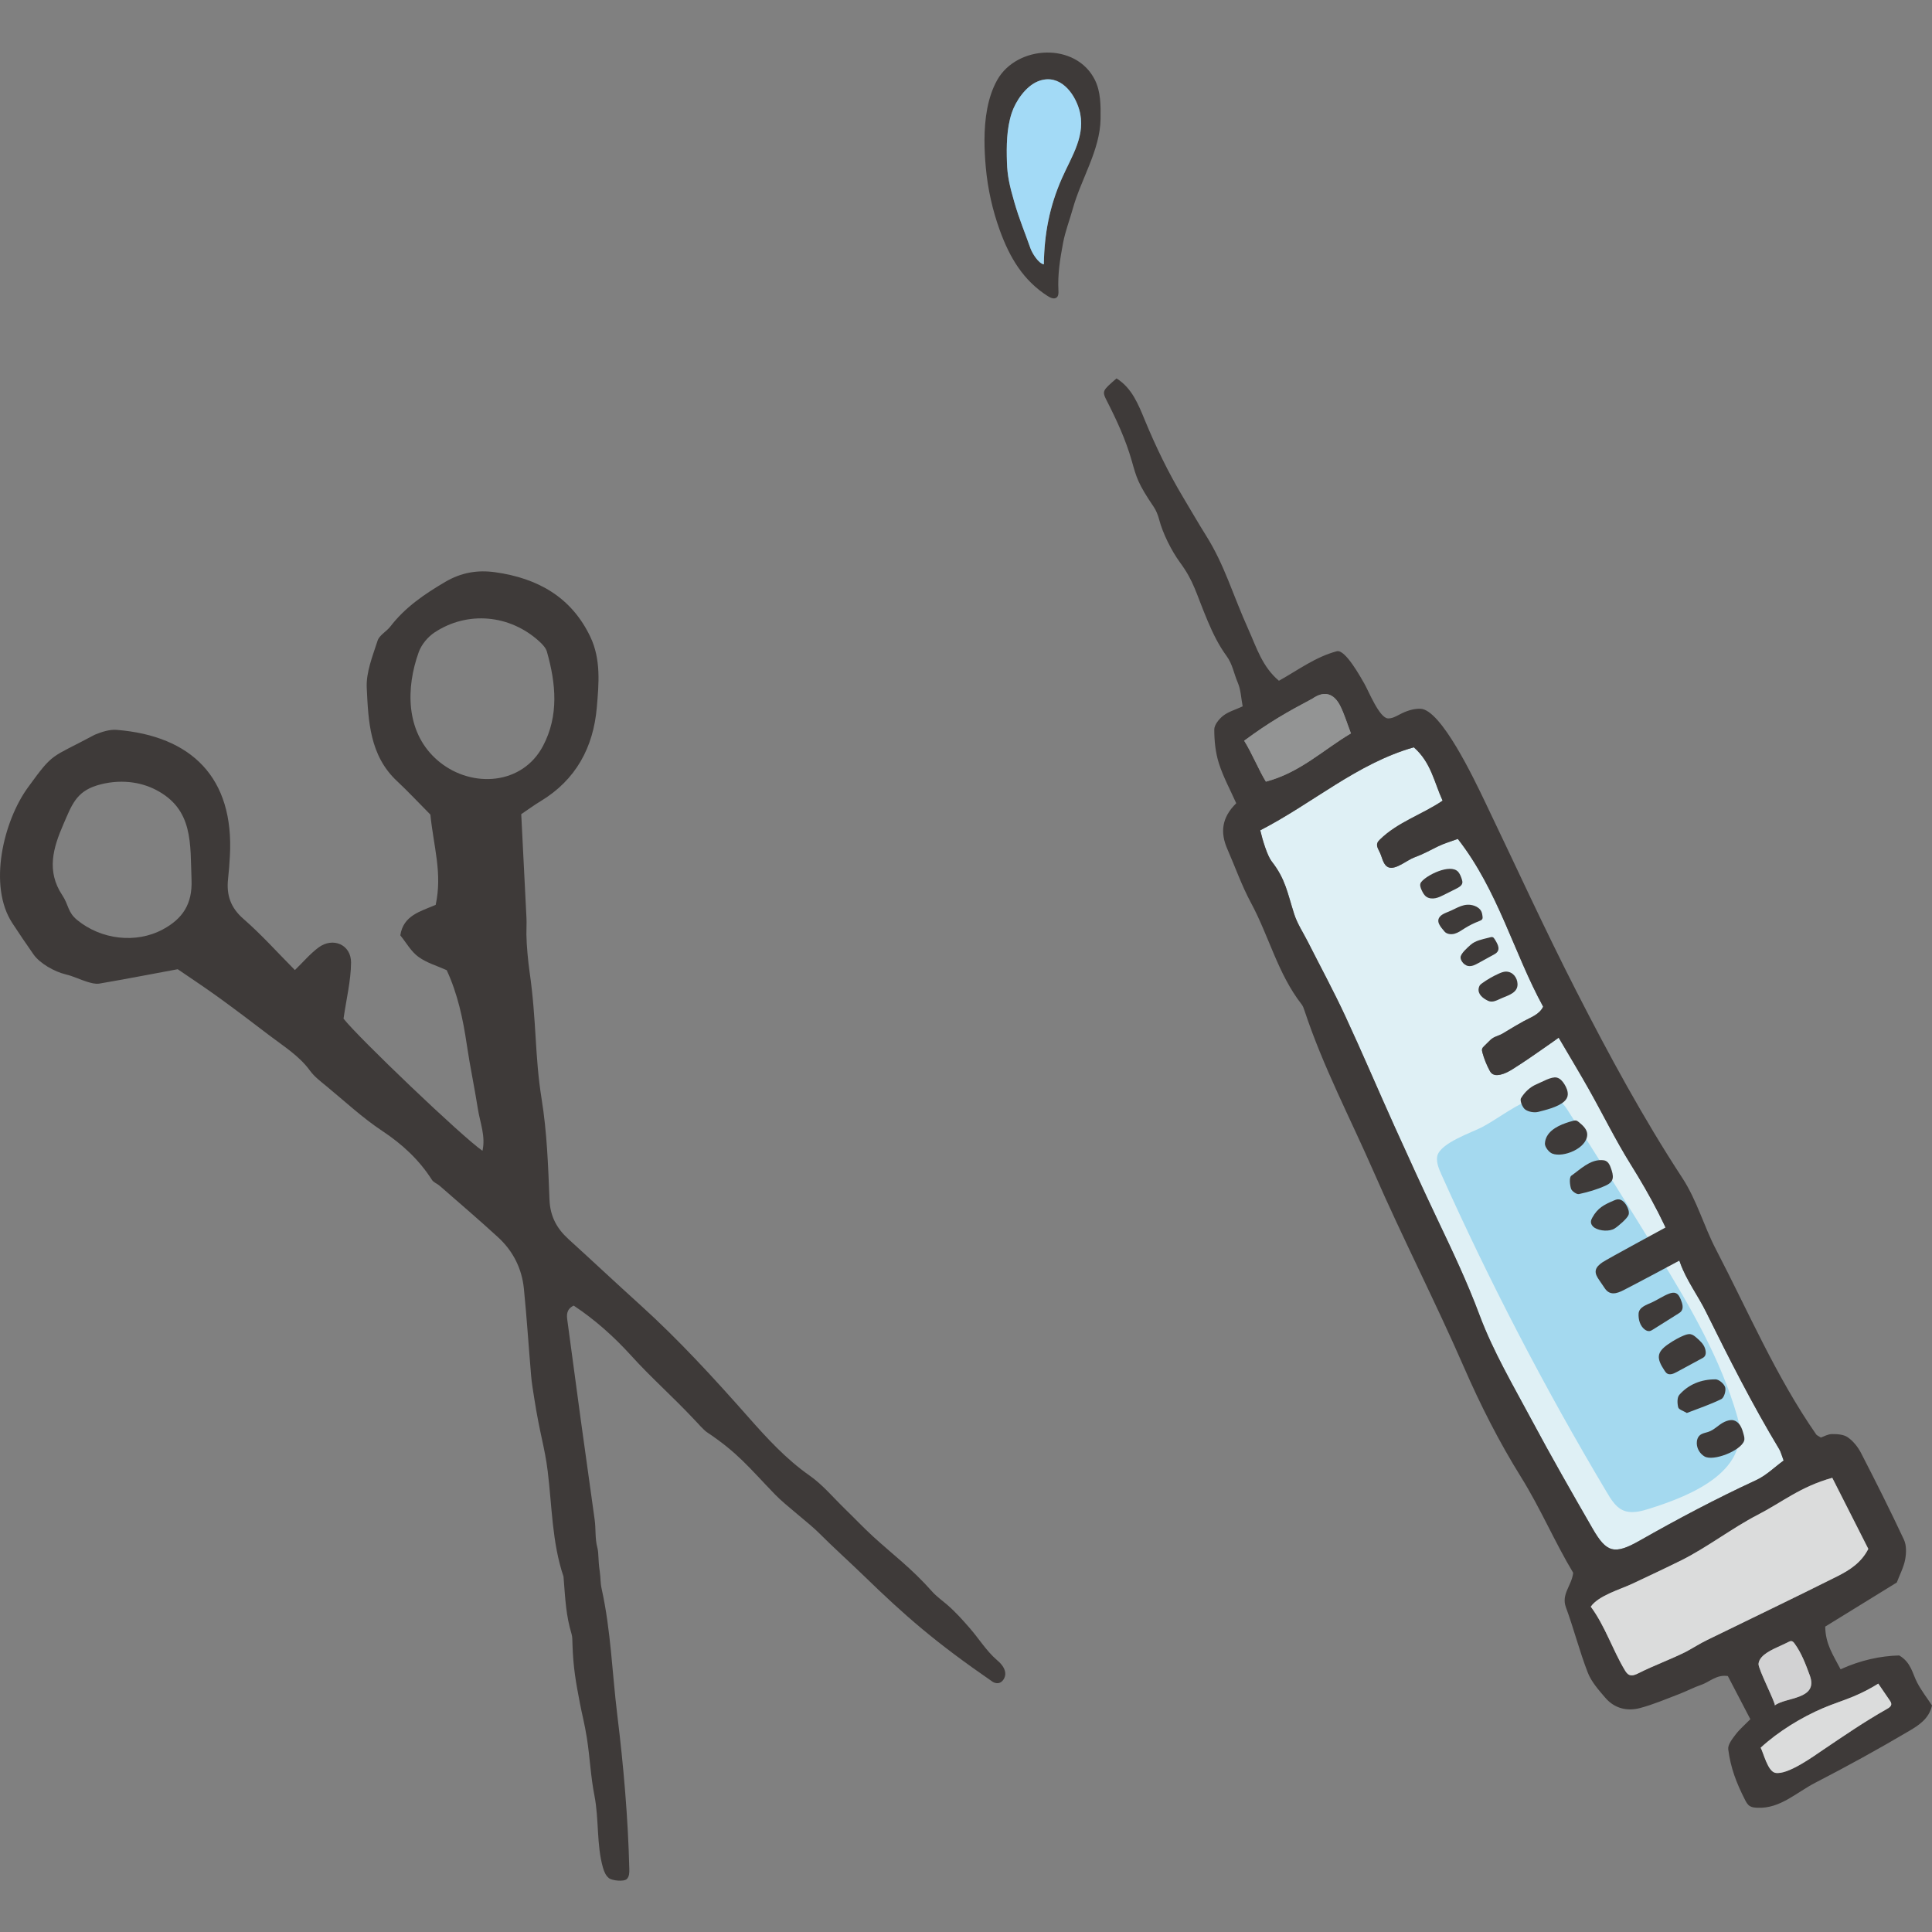 <?xml version="1.0" encoding="utf-8"?>
<!-- Generator: Adobe Illustrator 25.4.1, SVG Export Plug-In . SVG Version: 6.00 Build 0)  -->
<svg version="1.1" id="レイヤー_1" xmlns="http://www.w3.org/2000/svg" xmlns:xlink="http://www.w3.org/1999/xlink" x="0px"
	 y="0px" viewBox="0 0 300 300" style="enable-background:new 0 0 300 300;" xml:space="preserve">
<rect x="0" y="0" width="300" height="300" fill="#808080" stroke="none"/>
<style type="text/css">
	.st0{fill:#3E3A39;}
	.st1{fill-rule:evenodd;clip-rule:evenodd;fill:#3E3A39;}
	.st2{fill-rule:evenodd;clip-rule:evenodd;fill:#A3DAF6;}
	.st3{fill:#DFF0F5;}
	.st4{fill:#A4D9EF;}
	.st5{fill:#DBDCDC;}
	.st6{fill:#D2D2D3;}
	.st7{fill:#939494;}
</style>
<path class="st0" d="M27.596,150.5c-4.306,0.8-8.227,1.556-12.162,2.231c-0.604,0.103-1.294-0.095-1.905-0.281
	c-1.117-0.34-2.18-0.879-3.31-1.145c-1.773-0.418-4.054-1.72-5.017-3.109c-1.526-2.201-1.807-2.605-3.281-4.844
	c-3.825-5.813-1.367-15.874,2.408-21.064c4.065-5.589,3.399-4.455,10.398-8.204c1.062-0.434,2.28-0.839,3.384-0.75
	c11.629,0.933,18.265,7.426,17.586,19.59c-0.066,1.178-0.148,2.357-0.28,3.529c-0.281,2.5,0.369,4.478,2.389,6.236
	c2.787,2.425,5.265,5.205,7.986,7.943c1.277-1.239,2.351-2.518,3.652-3.492c2.25-1.684,5.092-0.461,5.067,2.342
	c-0.025,2.805-0.724,5.604-1.168,8.694c2.285,2.926,18.418,18.357,21.576,20.521c0.51-2.3-0.386-4.384-0.716-6.507
	c-0.516-3.323-1.227-6.617-1.715-9.943c-0.586-3.992-1.412-7.902-3.125-11.598c-1.468-0.665-3.114-1.13-4.406-2.078
	c-1.143-0.839-1.892-2.215-2.798-3.333c0.474-3.097,3.111-3.704,5.493-4.728c1.058-4.94-0.313-8.953-0.823-14.02
	c-1.913-1.928-3.496-3.628-5.19-5.211c-4.241-3.963-4.444-9.312-4.692-14.473c-0.116-2.417,0.915-4.934,1.684-7.323
	c0.275-0.855,1.378-1.411,1.982-2.197c2.299-2.991,5.309-5.039,8.526-6.93c2.479-1.457,5.006-1.886,7.762-1.498
	c6.568,0.924,11.818,3.83,14.771,10.039c1.667,3.505,1.315,7.292,0.999,10.961c-0.535,6.21-3.255,11.26-8.757,14.57
	c-0.994,0.598-1.93,1.292-2.976,1.998c0.278,5.483,0.556,10.826,0.814,16.17c0.04,0.839-0.025,1.682-0.012,2.523
	c0.025,1.686,0.255,4.122,0.487,5.742c1.118,7.805,0.784,13.018,1.882,19.831c0.826,5.126,1.013,10.372,1.215,15.574
	c0.101,2.599,1.123,4.484,2.949,6.145c3.724,3.386,7.394,6.83,11.127,10.205c6.014,5.438,11.463,11.393,16.831,17.467
	c2.86,3.236,5.838,6.493,9.476,9.04c2.044,1.431,3.692,3.431,5.505,5.189c1.451,1.407,2.841,2.879,4.329,4.245
	c3.093,2.838,5.956,4.917,9.214,8.593c0.651,0.734,1.507,1.337,2.275,1.997c1.389,1.194,2.445,2.4,3.592,3.715
	c1.292,1.481,2.635,3.592,4.11,4.842c0.625,0.53,1.237,1.173,1.357,1.984c0.12,0.811-0.505,1.76-1.319,1.672
	c-0.227-0.024-0.456-0.091-0.644-0.221c-8.886-6.125-13.518-10.16-20.138-16.595c-1.69-1.642-5.011-4.673-6.662-6.35
	c-1.683-1.708-5.296-4.389-6.963-6.114c-4.075-4.215-5.736-6.445-10.637-9.719c-0.417-0.278-1.603-1.594-1.939-1.95
	c-3.517-3.739-6.595-6.395-9.743-9.871c-2.704-2.985-5.675-5.631-8.959-7.805c-1.174,0.562-1.088,1.518-0.992,2.241
	c1.371,10.33,2.786,20.655,4.242,30.973c0.211,1.492,0.036,2.888,0.417,4.353c0.252,0.969,0.082,1.704,0.381,3.741
	c0.163,1.111,0.057,1.614,0.302,2.72c1.423,6.443,1.618,13.019,2.416,19.524c0.974,7.933,1.67,15.958,1.868,23.944
	c0.014,0.548,0.001,1.163-0.389,1.548c-0.449,0.443-2.294,0.25-2.785-0.147c-0.491-0.397-0.742-1.015-0.917-1.622
	c-1.007-3.497-0.608-7.559-1.325-11.193c-0.585-2.965-0.697-5.906-1.174-8.945c-0.35-2.226-0.743-3.61-1.087-5.428
	c-0.59-3.111-1.041-5.382-1.154-9.282c-0.013-0.442,0.002-0.985-0.136-1.444c-0.862-2.866-0.959-5.19-1.25-8.907
	c-1.789-5.308-1.78-10.883-2.454-16.359c-0.47-3.817-1.212-5.665-2.095-11.355c-0.172-1.105-0.382-2.304-0.481-3.472
	c-0.382-4.509-0.673-9.026-1.124-13.528c-0.313-3.128-1.686-5.841-4.001-7.967c-2.971-2.729-6.044-5.347-9.081-8.004
	c-0.378-0.33-0.94-0.516-1.193-0.912c-1.996-3.124-4.598-5.533-7.708-7.595c-3.067-2.033-5.795-4.58-8.648-6.932
	c-0.907-0.748-1.888-1.48-2.567-2.414c-1.706-2.35-4.133-3.818-6.365-5.527c-2.648-2.028-5.311-4.039-8.013-5.994
	C31.611,153.194,29.383,151.727,27.596,150.5z M67.566,117.725c0.231,0.217,0.474,0.428,0.73,0.632
	c5.059,4.054,12.823,3.534,16.02-2.521c2.49-4.715,2.008-9.707,0.608-14.646c-0.169-0.597-0.699-1.15-1.182-1.591
	c-4.559-4.162-11.13-4.784-16.262-1.395c-1.048,0.692-2.034,1.878-2.456,3.049C63.004,106.857,63.026,113.465,67.566,117.725z
	 M20.168,121.453c-1.719-0.181-3.481,0.002-5.128,0.511c-3.236,1.001-3.913,3.081-5.196,6.029
	c-1.584,3.641-2.667,7.253-0.184,10.994c1.048,1.579,0.819,2.643,2.334,3.881c3.7,3.024,9.104,3.706,13.3,1.446
	c3.029-1.632,4.603-3.906,4.448-7.706c-0.228-5.573,0.35-10.95-5.584-13.988C22.912,121.982,21.554,121.599,20.168,121.453z"/>
<g>
	<g>
		<path class="st1" d="M152.871,21.757c-0.004,1.465,0.083,2.907,0.205,4.251c0.305,3.343,1.043,6.647,2.191,9.802
			c1.528,4.199,3.62,7.731,7.418,10.162c0.425,0.272,1.002,0.539,1.392,0.219c0.29-0.238,0.295-0.672,0.276-1.047
			c-0.133-2.564,0.247-4.915,0.72-7.419c0.35-1.855,1.005-3.495,1.511-5.317c1.297-4.654,4.246-9.109,4.311-13.952
			c0.027-2.062,0.035-4.216-0.887-6.061c-2.942-5.885-12.101-5.408-15.155,0.019C153.339,15.106,152.88,18.49,152.871,21.757z
			 M161.431,12.536c3.117-1.056,5.363,1.82,6.139,4.45c1.158,3.928-1.159,7.254-2.685,10.717c-1.913,4.343-2.725,8.56-2.8,13.346
			c-0.833-0.145-1.807-1.72-2.087-2.518c-0.932-2.657-1.687-4.357-2.496-7.151c-0.742-2.563-1.084-4.11-1.145-6.17
			c-0.076-2.548-0.063-5.197,0.736-7.646c0.609-1.867,2.195-4.166,4.063-4.926C161.248,12.601,161.339,12.567,161.431,12.536z"/>
		<path class="st2" d="M161.431,12.536c3.117-1.056,5.363,1.82,6.139,4.45c1.158,3.928-1.159,7.254-2.685,10.717
			c-1.913,4.343-2.725,8.56-2.8,13.346c-0.833-0.145-1.807-1.72-2.087-2.518c-0.932-2.657-1.687-4.357-2.496-7.151
			c-0.742-2.563-1.084-4.11-1.145-6.17c-0.076-2.548-0.063-5.197,0.736-7.646c0.609-1.867,2.195-4.166,4.063-4.926
			C161.248,12.601,161.339,12.567,161.431,12.536z"/>
	</g>
	<g>
		<path class="st3" d="M235.32,159.296c0.414-0.244,0.831-0.483,1.253-0.714c1.118-0.612,2.457-1.038,3.048-2.265
			c-4.57-8.352-6.993-18.035-13.252-26.05c-1.137,0.422-2.157,0.706-3.088,1.168c-1.26,0.625-2.378,1.241-3.685,1.713
			c-1.049,0.379-2.827,1.919-3.928,1.55c-0.868-0.29-0.998-1.428-1.378-2.261c-0.227-0.497-0.599-1.021-0.415-1.535
			c0.076-0.213,0.239-0.382,0.4-0.54c2.767-2.718,6.549-3.877,9.732-6.036c-1.314-2.852-1.779-5.935-4.473-8.284
			c-8.842,2.52-15.712,8.715-23.842,12.886c0.355,1.532,1.099,3.967,1.782,4.838c2.156,2.75,2.445,4.925,3.488,8.17
			c0.487,1.517,1.408,2.894,2.137,4.333c1.938,3.83,3.984,7.609,5.792,11.499c2.639,5.677,5.083,11.444,7.659,17.151
			c2.196,4.865,4.415,9.721,6.708,14.541c2.305,4.846,4.59,9.665,6.478,14.726c2.11,5.657,5.236,10.951,8.1,16.307
			c3.036,5.678,6.238,11.27,9.454,16.849c2.166,3.758,3.363,4.132,7.343,1.871c5.907-3.357,11.895-6.528,18.065-9.379
			c1.557-0.72,2.85-2.013,4.262-3.042c-0.312-0.819-0.427-1.341-0.688-1.774c-4.162-6.903-7.793-14.087-11.362-21.307
			c-1.265-2.56-3.049-4.91-3.998-7.57c-1.942-5.445-4.645-10.435-7.688-15.315c-2.358-3.781-4.326-7.804-6.515-11.692
			c-1.478-2.624-3.039-5.202-4.681-8.004c0.014,0.024-5.065,3.571-5.784,4.01c-1.12,0.683-2.376,1.722-3.74,1.801
			c-0.341,0.02-0.702-0.078-0.939-0.324c-0.11-0.114-0.189-0.254-0.264-0.393c-0.473-0.879-0.847-1.811-1.111-2.774
			c-0.054-0.197-0.103-0.408-0.039-0.601c0.054-0.162,0.179-0.288,0.301-0.407c0.324-0.319,0.648-0.638,0.972-0.957
			c0.549-0.541,1.278-0.622,1.919-1.004C234.003,160.086,234.658,159.686,235.32,159.296z"/>
		<path class="st4" d="M223.199,179.431c0.588-1.998,5.318-3.567,6.901-4.391c4.071-2.118,10.062-7.736,13.198-2.851
			c4.849,7.552,9.619,15.155,14.31,22.807c4.839,7.893,9.584,16.014,12.161,24.976c2.389,8.308-6.899,12.193-13.765,14.33
			c-1.026,0.319-2.1,0.598-3.163,0.45c-1.792-0.249-2.686-1.936-3.526-3.346c-9.424-15.826-17.937-32.196-25.48-49
			c-0.383-0.854-0.773-1.756-0.69-2.688C223.152,179.621,223.171,179.525,223.199,179.431z"/>
		<g>
			<path class="st0" d="M283.421,252.577c0.028,2.75,1.278,4.487,2.383,6.629c3.119-1.42,6.199-2.077,9.105-2.148
				c1.848,1.083,2.046,2.795,2.78,4.2c0.658,1.261,1.545,2.401,2.311,3.565c-0.451,2.065-2.078,3.089-3.541,3.953
				c-4.775,2.821-9.641,5.5-14.571,8.04c-2.983,1.537-5.471,4.056-8.998,3.891c-0.404-0.019-0.827-0.044-1.171-0.257
				c-0.355-0.22-0.568-0.606-0.757-0.978c-1.324-2.602-2.236-4.949-2.6-7.84c-0.09-0.714,0.622-1.616,1.142-2.298
				c0.634-0.832,1.453-1.524,2.291-2.377c-1.207-2.314-2.351-4.506-3.495-6.7c-1.744-0.277-2.814,0.907-4.112,1.351
				c-1.179,0.404-2.29,1.001-3.457,1.446c-2.007,0.764-3.995,1.618-6.062,2.169c-2.025,0.539-3.983,0.055-5.395-1.593
				c-1.036-1.208-2.165-2.476-2.727-3.922c-1.291-3.32-2.164-6.8-3.397-10.145c-0.749-2.033,0.923-3.363,1.132-5.345
				c-2.848-4.731-5.07-9.998-8.113-14.884c-3.376-5.419-6.278-11.137-8.85-17.039c-4.431-10.167-9.52-20.047-13.957-30.212
				c-3.65-8.361-7.926-16.461-10.799-25.157c-0.112-0.338-0.234-0.698-0.448-0.972c-3.685-4.725-5.073-10.596-7.866-15.772
				c-1.439-2.667-2.449-5.563-3.669-8.349c-1.11-2.535-0.909-4.856,1.383-7.106c-0.901-2.023-2.001-4.038-2.689-6.185
				c-0.534-1.667-0.718-3.498-0.722-5.257c-0.002-0.73,0.734-1.637,1.383-2.146c0.797-0.625,1.854-0.917,3.027-1.457
				c-0.249-1.303-0.285-2.579-0.754-3.669c-0.632-1.468-0.806-2.865-1.753-4.16c-1.188-1.625-2.08-3.425-2.895-5.353
				c-1.906-4.51-2.112-6.145-4.352-9.197c-1.289-1.757-2.665-4.503-3.216-6.639c-0.176-0.684-0.484-1.432-0.831-1.942
				c-2.475-3.647-2.69-4.587-3.404-7.107c-0.936-3.302-2.345-6.358-3.894-9.389c-0.775-1.516-0.67-1.569,1.512-3.468
				c2.397,1.496,3.386,4.038,4.391,6.472c1.711,4.144,3.656,8.157,5.955,12.002c1.194,1.996,2.355,4.013,3.589,5.984
				c2.865,4.572,4.048,8.979,6.582,14.612c1.236,2.749,2.118,5.703,4.7,7.879c2.979-1.662,5.698-3.714,8.99-4.583
				c1.316-0.347,3.755,4.143,4.259,5.004c0.658,1.125,2.332,5.367,3.688,5.424c0.649,0.027,1.245-0.321,1.821-0.621
				c0.992-0.518,2.08-0.906,3.199-0.88c3.211,0.077,8.341,10.906,10.026,14.417c4.722,9.837,9.255,19.771,14.223,29.482
				c5.05,9.872,10.338,19.642,16.413,28.93c2.293,3.505,3.345,7.482,5.237,11.116c5.035,9.669,9.319,19.743,15.575,28.749
				c0.093,0.134,0.289,0.196,0.722,0.476c0.44-0.148,1.079-0.532,1.722-0.539c0.83-0.009,1.824,0.055,2.456,0.501
				c0.839,0.591,1.571,1.492,2.047,2.415c2.297,4.457,4.549,8.94,6.673,13.482c0.41,0.877,0.376,2.092,0.189,3.083
				c-0.227,1.206-0.834,2.341-1.299,3.567C290.914,247.96,287.273,250.204,283.421,252.577z M235.32,159.296
				c0.414-0.244,0.831-0.483,1.253-0.714c1.118-0.612,2.457-1.038,3.048-2.265c-4.57-8.352-6.993-18.035-13.252-26.05
				c-1.137,0.422-2.157,0.706-3.088,1.168c-1.26,0.625-2.378,1.241-3.685,1.713c-1.049,0.379-2.827,1.919-3.928,1.55
				c-0.868-0.29-0.998-1.428-1.378-2.261c-0.227-0.497-0.599-1.021-0.415-1.535c0.076-0.213,0.239-0.382,0.4-0.54
				c2.767-2.718,6.549-3.877,9.732-6.036c-1.314-2.852-1.779-5.935-4.473-8.284c-8.842,2.52-15.712,8.715-23.842,12.886
				c0.355,1.532,1.099,3.967,1.782,4.838c2.156,2.75,2.445,4.925,3.488,8.17c0.487,1.517,1.408,2.894,2.137,4.333
				c1.938,3.83,3.984,7.609,5.792,11.499c2.639,5.677,5.083,11.444,7.659,17.151c2.196,4.865,4.415,9.721,6.708,14.541
				c2.305,4.846,4.59,9.665,6.478,14.726c2.11,5.657,5.236,10.951,8.1,16.307c3.036,5.678,6.238,11.27,9.454,16.849
				c2.166,3.758,3.363,4.132,7.343,1.871c5.907-3.357,11.895-6.528,18.065-9.379c1.557-0.72,2.85-2.013,4.262-3.042
				c-0.312-0.819-0.427-1.341-0.688-1.774c-4.162-6.903-7.793-14.087-11.362-21.307c-1.265-2.56-3.049-4.91-3.998-7.57
				c-1.942-5.445-4.645-10.435-7.688-15.315c-2.358-3.781-4.326-7.804-6.515-11.692c-1.478-2.624-3.039-5.202-4.681-8.004
				c0.014,0.024-5.065,3.571-5.784,4.01c-1.12,0.683-2.376,1.722-3.74,1.801c-0.341,0.02-0.702-0.078-0.939-0.324
				c-0.11-0.114-0.189-0.254-0.264-0.393c-0.473-0.879-0.847-1.811-1.111-2.774c-0.054-0.197-0.103-0.408-0.039-0.601
				c0.054-0.162,0.179-0.288,0.301-0.407c0.324-0.319,0.648-0.638,0.972-0.957c0.549-0.541,1.278-0.622,1.919-1.004
				C234.003,160.086,234.658,159.686,235.32,159.296z M284.515,229.474c-4.979,1.389-7.721,3.76-11.639,5.779
				c-3.812,1.964-7.942,5.12-11.783,7.022c-2.548,1.262-5.121,2.471-7.695,3.678c-1.836,0.861-5.17,1.799-6.383,3.529
				c2.217,2.995,3.361,6.642,5.273,9.84c0.181,0.302,0.388,0.617,0.712,0.754c0.459,0.193,0.978-0.035,1.423-0.259
				c2.448-1.233,4.935-2.113,7.392-3.341c1.092-0.594,2.145-1.265,3.26-1.811c6.748-3.307,13.533-6.537,20.247-9.91
				c1.876-0.942,3.711-2.11,4.787-4.245C288.305,236.952,286.542,233.474,284.515,229.474z M193.194,115.018
				c1.202,1.918,2.338,4.702,3.375,6.356c5.308-1.398,8.906-4.948,13.205-7.492c-0.588-1.544-1.002-2.916-1.62-4.187
				c-0.993-2.04-2.513-2.508-4.362-1.212C199.919,110.534,197.1,112.128,193.194,115.018z M292.787,263.085
				c-0.376-0.55-0.752-1.1-1.129-1.65c-1.241,0.775-2.546,1.447-3.898,2.008c-1.526,0.634-3.109,1.125-4.63,1.771
				c-3.41,1.45-7.012,3.661-9.734,6.169c0.455,0.847,1.093,3.67,2.279,3.902c1.912,0.374,5.975-2.602,7.389-3.554
				c3.503-2.358,6.302-4.297,9.986-6.39c0.284-0.161,0.601-0.374,0.625-0.699c0.016-0.223-0.116-0.427-0.242-0.612
				C293.218,263.715,293.002,263.4,292.787,263.085z M273.538,257.335c-0.268,0.307-0.442,0.647-0.476,1.03
				c-0.071,0.795,2.765,6.268,2.519,6.461c1.705-1.334,6.84-0.874,5.44-4.675c-0.635-1.723-1.283-3.471-2.368-4.951
				c-0.122-0.167-0.271-0.342-0.476-0.369c-0.16-0.021-0.315,0.055-0.458,0.129C276.38,255.65,274.432,256.31,273.538,257.335z"/>
			<path class="st0" d="M258.792,190.51c1.296,1.704,2.213,2.91,3.404,4.476c-3.59,1.913-6.809,3.657-10.063,5.336
				c-1.109,0.572-2.163,0.871-2.938-0.268c-0.292-0.429-0.585-0.859-0.877-1.288c-0.299-0.439-0.612-0.935-0.537-1.461
				c0.08-0.555,0.563-0.951,1.02-1.276C249.489,195.541,258.801,190.522,258.792,190.51z"/>
			<g>
				<path class="st0" d="M249.851,180.745c0.095,0.151,0.171,0.319,0.233,0.485c0.537,1.425,0.592,2.237-0.695,2.837
					c-1.363,0.636-2.744,1.026-4.212,1.348c-0.352,0.077-1.11-0.449-1.23-0.837c-0.195-0.634-0.295-1.773,0.048-2.016
					c1.43-1.011,2.841-2.46,4.685-2.422c0.228,0.005,0.462,0.027,0.668,0.127C249.562,180.37,249.724,180.543,249.851,180.745z"/>
				<path class="st0" d="M242.894,171.028c-0.992,0.914-3.063,1.363-4.015,1.619c-0.627,0.168-1.543,0.009-2.055-0.369
					c-0.437-0.323-0.855-1.395-0.642-1.753c0.556-0.931,1.423-1.758,2.437-2.172c0.803-0.328,2.279-1.219,3.106-1.029
					c0.535,0.123,0.924,0.584,1.21,1.053c0.3,0.49,0.54,1.046,0.506,1.62C243.419,170.394,243.212,170.735,242.894,171.028z"/>
				<path class="st0" d="M243.152,174.379c0.39-0.136,0.775-0.248,1.129-0.341c0.135-0.035,0.275-0.071,0.413-0.051
					c0.185,0.027,0.339,0.15,0.484,0.268c0.629,0.513,1.316,1.149,1.285,1.96c-0.081,2.114-3.711,3.574-5.42,2.917
					c-0.532-0.205-1.176-1.045-1.149-1.563C239.981,175.855,241.604,174.92,243.152,174.379z"/>
				<path class="st0" d="M247.219,190.279c-0.121-0.177-0.192-0.383-0.179-0.597c0.013-0.221,0.113-0.427,0.22-0.621
					c0.829-1.497,1.828-1.995,3.289-2.625c0.219-0.094,0.443-0.19,0.681-0.201c0.677-0.031,1.185,0.608,1.47,1.223
					c0.173,0.373,0.312,0.8,0.179,1.19c-0.193,0.565-1.642,1.794-2.169,2.118c-0.809,0.496-2.264,0.394-3.09-0.109
					C247.463,190.561,247.323,190.431,247.219,190.279z"/>
			</g>
			<g>
				<path class="st0" d="M226.391,135.344c0.026,0.027,0.051,0.056,0.075,0.085c0.251,0.315,0.392,0.692,0.514,1.065
					c0.066,0.202,0.128,0.414,0.088,0.622c-0.081,0.413-0.526,0.667-0.929,0.87c-0.632,0.318-1.265,0.636-1.898,0.954
					c-0.422,0.212-0.851,0.427-1.321,0.525c-0.47,0.098-0.994,0.066-1.389-0.187c-0.377-0.242-0.584-0.644-0.767-1.03
					c-0.192-0.403-0.369-0.894-0.098-1.258C221.495,135.88,225.17,134.08,226.391,135.344z"/>
				<path class="st0" d="M233.237,154.973c-0.148,0.062-0.294,0.125-0.434,0.192c-0.46,0.219-0.975,0.446-1.478,0.328
					c-0.204-0.048-0.387-0.149-0.567-0.249c-0.831-0.462-1.457-1.197-1.033-2.137c0.082-0.181,0.254-0.314,0.422-0.435
					c0.796-0.573,1.657-1.07,2.566-1.481c0.35-0.158,0.718-0.306,1.109-0.324c1.125,0,1.786,0.969,1.819,1.918
					C235.688,154.099,234.389,154.493,233.237,154.973z"/>
				<path class="st0" d="M230.15,141.938c0.022,0.11,0.038,0.221,0.053,0.332c0.02,0.149,0.037,0.307-0.036,0.441
					c-0.093,0.168-0.301,0.25-0.492,0.322c-0.816,0.311-1.594,0.702-2.319,1.164c-0.473,0.301-0.935,0.639-1.487,0.791
					c-0.552,0.153-1.231,0.071-1.576-0.35c-0.546-0.665-1.44-1.568-0.629-2.381c0.334-0.335,0.813-0.509,1.267-0.692
					c1.361-0.546,2.431-1.451,3.998-0.92c0.477,0.162,0.906,0.479,1.102,0.908C230.087,141.676,230.124,141.806,230.15,141.938z"/>
				<path class="st0" d="M231.135,145.613c0.08-0.02,0.159-0.041,0.238-0.062c0.129-0.035,0.267-0.069,0.394-0.03
					c0.15,0.046,0.242,0.182,0.321,0.308c0.504,0.804,1.055,1.747-0.026,2.342c-0.844,0.464-1.688,0.929-2.532,1.393
					c-0.474,0.261-1.006,0.532-1.549,0.435c-0.423-0.076-0.767-0.37-0.979-0.712c-0.115-0.185-0.198-0.39-0.207-0.602
					c-0.025-0.594,1.106-1.567,1.563-1.975C229.095,146.052,230.165,145.857,231.135,145.613z"/>
			</g>
			<g>
				<path class="st0" d="M259.023,208.734c0.903-0.631,1.859-1.125,2.391-1.338c0.356-0.143,0.736-0.288,1.113-0.217
					c0.356,0.067,0.647,0.315,0.92,0.554c0.536,0.47,1.095,0.975,1.307,1.655c0.167,0.536,0.222,1.161-0.34,1.466
					c-1.361,0.736-2.721,1.472-4.082,2.208c-0.459,0.248-1.034,0.495-1.472,0.21c-0.165-0.108-0.279-0.277-0.389-0.441
					C257.199,210.921,257.213,209.998,259.023,208.734z"/>
				<path class="st0" d="M261.929,219.408c-0.545-0.335-1.247-0.527-1.336-0.875c-0.156-0.61-0.187-1.537,0.171-1.942
					c1.462-1.659,3.451-2.418,5.629-2.405c0.527,0.003,1.336,0.703,1.492,1.236c0.155,0.529-0.169,1.614-0.594,1.825
					C265.571,218.098,263.731,218.707,261.929,219.408z"/>
				<path class="st0" d="M257.939,205.654c-0.426,0.267-0.851,0.534-1.277,0.801c-0.161,0.101-0.329,0.205-0.517,0.233
					c-0.274,0.041-0.548-0.086-0.767-0.256c-0.719-0.555-0.986-1.538-0.939-2.445c0.053-1.014,1.267-1.388,2.022-1.729
					c0.919-0.416,1.785-1.031,2.724-1.385c0.345-0.13,0.739-0.213,1.074-0.059c0.375,0.172,0.564,0.586,0.724,0.966
					c0.246,0.589,0.478,1.314,0.088,1.819c-0.131,0.169-0.315,0.286-0.496,0.399C259.697,204.551,258.818,205.102,257.939,205.654z"
					/>
				<path class="st0" d="M267.78,220.788c0.4-0.184,0.789-0.287,1.129-0.281c0.521,0.01,0.988,0.359,1.277,0.792
					c0.289,0.434,0.43,0.946,0.567,1.448c0.091,0.332,0.18,0.691,0.06,1.014c-0.574,1.545-4.771,3.18-6.128,2.399
					c-0.71-0.409-1.185-1.2-1.211-2.019c-0.015-0.474,0.128-0.976,0.489-1.284c0.349-0.298,0.832-0.367,1.27-0.505
					C266.223,222.04,266.851,221.215,267.78,220.788z"/>
			</g>
		</g>
		<path class="st5" d="M284.515,229.474c-4.979,1.389-7.721,3.76-11.639,5.779c-3.812,1.964-7.942,5.12-11.783,7.022
			c-2.548,1.262-5.121,2.471-7.695,3.678c-1.836,0.861-5.17,1.799-6.383,3.529c2.217,2.995,3.361,6.642,5.273,9.84
			c0.181,0.302,0.388,0.617,0.712,0.754c0.459,0.193,0.978-0.035,1.423-0.259c2.448-1.233,4.935-2.113,7.392-3.341
			c1.092-0.594,2.145-1.265,3.26-1.811c6.748-3.307,13.533-6.537,20.247-9.91c1.876-0.942,3.711-2.11,4.787-4.245
			C288.305,236.952,286.542,233.474,284.515,229.474z"/>
		<path class="st5" d="M292.787,263.085c-0.376-0.55-0.752-1.1-1.129-1.65c-1.241,0.775-2.546,1.447-3.898,2.008
			c-1.526,0.634-3.109,1.125-4.63,1.771c-3.41,1.45-7.012,3.661-9.734,6.169c0.455,0.847,1.093,3.67,2.279,3.902
			c1.912,0.374,5.975-2.602,7.389-3.554c3.503-2.358,6.302-4.297,9.986-6.39c0.284-0.161,0.601-0.374,0.625-0.699
			c0.016-0.223-0.116-0.427-0.242-0.612C293.218,263.715,293.002,263.4,292.787,263.085z"/>
		<path class="st6" d="M273.538,257.335c-0.268,0.307-0.442,0.647-0.476,1.03c-0.071,0.795,2.765,6.268,2.519,6.461
			c1.705-1.334,6.84-0.874,5.44-4.675c-0.635-1.723-1.283-3.471-2.368-4.951c-0.122-0.167-0.271-0.342-0.476-0.369
			c-0.16-0.021-0.315,0.055-0.458,0.129C276.38,255.65,274.432,256.31,273.538,257.335z"/>
	</g>
</g>
<path class="st7" d="M193.194,115.018c1.202,1.918,2.338,4.702,3.375,6.356c5.308-1.398,8.906-4.948,13.205-7.492
	c-0.588-1.544-1.002-2.916-1.62-4.187c-0.993-2.04-2.513-2.508-4.362-1.212C199.919,110.534,197.1,112.128,193.194,115.018z"/>
</svg>
